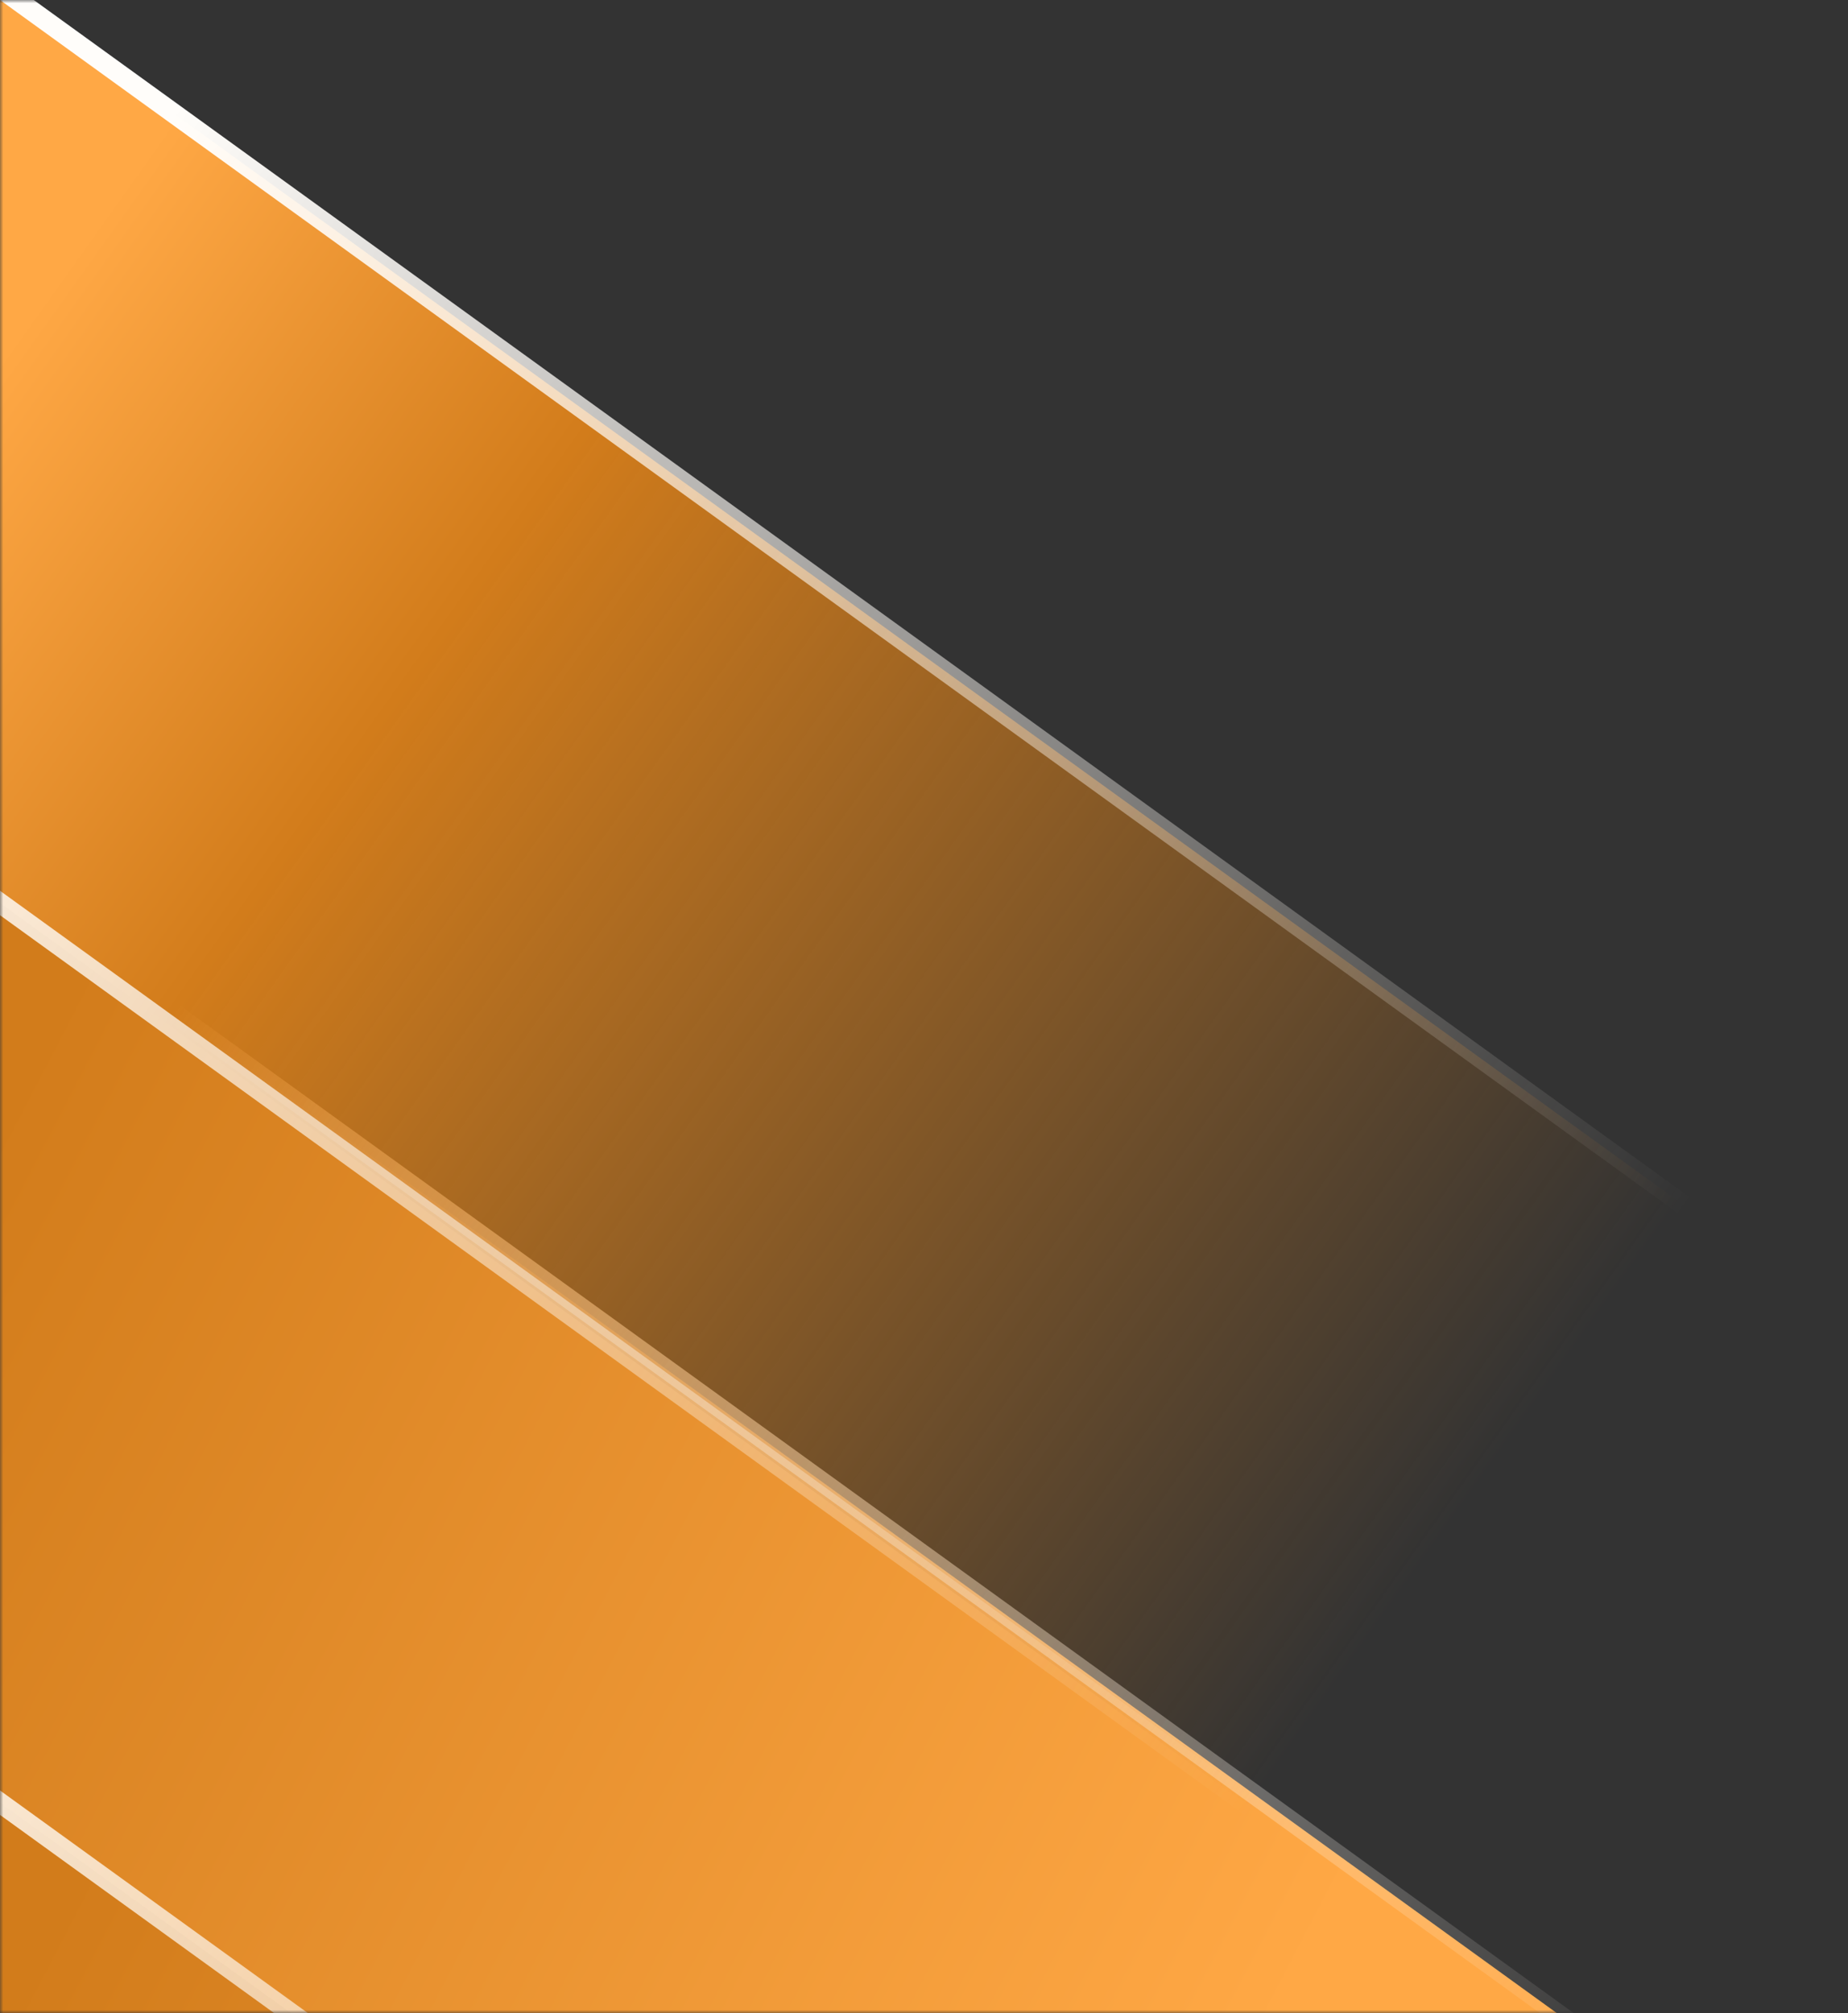 <?xml version="1.0" encoding="UTF-8"?>
<svg width="280px" height="305px" viewBox="0 0 280 305" version="1.1" xmlns="http://www.w3.org/2000/svg" xmlns:xlink="http://www.w3.org/1999/xlink">
    <rect x="0" y="0" width="280" height="305" fill="#333333" stroke="none"/>
    <title>pattern-2</title>
    <defs>
        <rect id="path-1" x="0" y="0" width="280" height="305"></rect>
        <linearGradient x1="70.199%" y1="82.058%" x2="112.992%" y2="15.711%" id="linearGradient-3">
            <stop stop-color="#FFA845" offset="0%"></stop>
            <stop stop-color="#D27C1B" offset="100%"></stop>
        </linearGradient>
        <linearGradient x1="100%" y1="15.563%" x2="39.847%" y2="84.437%" id="linearGradient-4">
            <stop stop-color="#FFFAF3" offset="0%"></stop>
            <stop stop-color="#FFFAF3" stop-opacity="0" offset="100%"></stop>
        </linearGradient>
        <linearGradient x1="39.308%" y1="84.437%" x2="100%" y2="15.563%" id="linearGradient-5">
            <stop stop-color="#D27C1B" stop-opacity="0" offset="0%"></stop>
            <stop stop-color="#D27C1B" offset="71.998%"></stop>
            <stop stop-color="#FFA845" offset="100%"></stop>
        </linearGradient>
        <linearGradient x1="100%" y1="15.563%" x2="38.76%" y2="84.437%" id="linearGradient-6">
            <stop stop-color="#FFFDFA" offset="0%"></stop>
            <stop stop-color="#FFFAF3" stop-opacity="0" offset="100%"></stop>
        </linearGradient>
    </defs>
    <g id="Page-1" stroke="none" stroke-width="1" fill="none" fill-rule="evenodd">
        <g id="Design_Willem_Hoefnagels_Handelonderneming" transform="translate(0, -775)">
            <g id="pattern-2" transform="translate(0, 775)">
                <mask id="mask-2" fill="white">
                    <use xlink:href="#path-1"></use>
                </mask>
                <g id="Mask"></g>
                <g id="Group-Copy-3" mask="url(#mask-2)">
                    <g transform="translate(140, 305) scale(-1, -1) rotate(-270) translate(-140, -305)translate(-165, 165)" id="Group-Copy">
                        <g transform="translate(0, -0)">
                            <path d="M340.325,-1.5 L135.722,281.5 L-2.935,281.5 L201.667,-1.5 L340.325,-1.5 Z" id="Rectangle-Copy-4" stroke="url(#linearGradient-4)" stroke-width="3" fill="url(#linearGradient-3)"></path>
                            <path d="M476.63,-1.5 L272.028,281.5 L133.37,281.5 L337.972,-1.5 L476.63,-1.5 Z" id="Rectangle-Copy-4" stroke="url(#linearGradient-4)" stroke-width="3" fill="url(#linearGradient-3)"></path>
                            <path d="M612.935,-1.5 L408.333,281.5 L269.675,281.5 L474.278,-1.5 L612.935,-1.5 Z" id="Rectangle-Copy-5" stroke="url(#linearGradient-6)" stroke-width="3" fill="url(#linearGradient-5)"></path>
                        </g>
                    </g>
                </g>
            </g>
        </g>
    </g>
</svg>